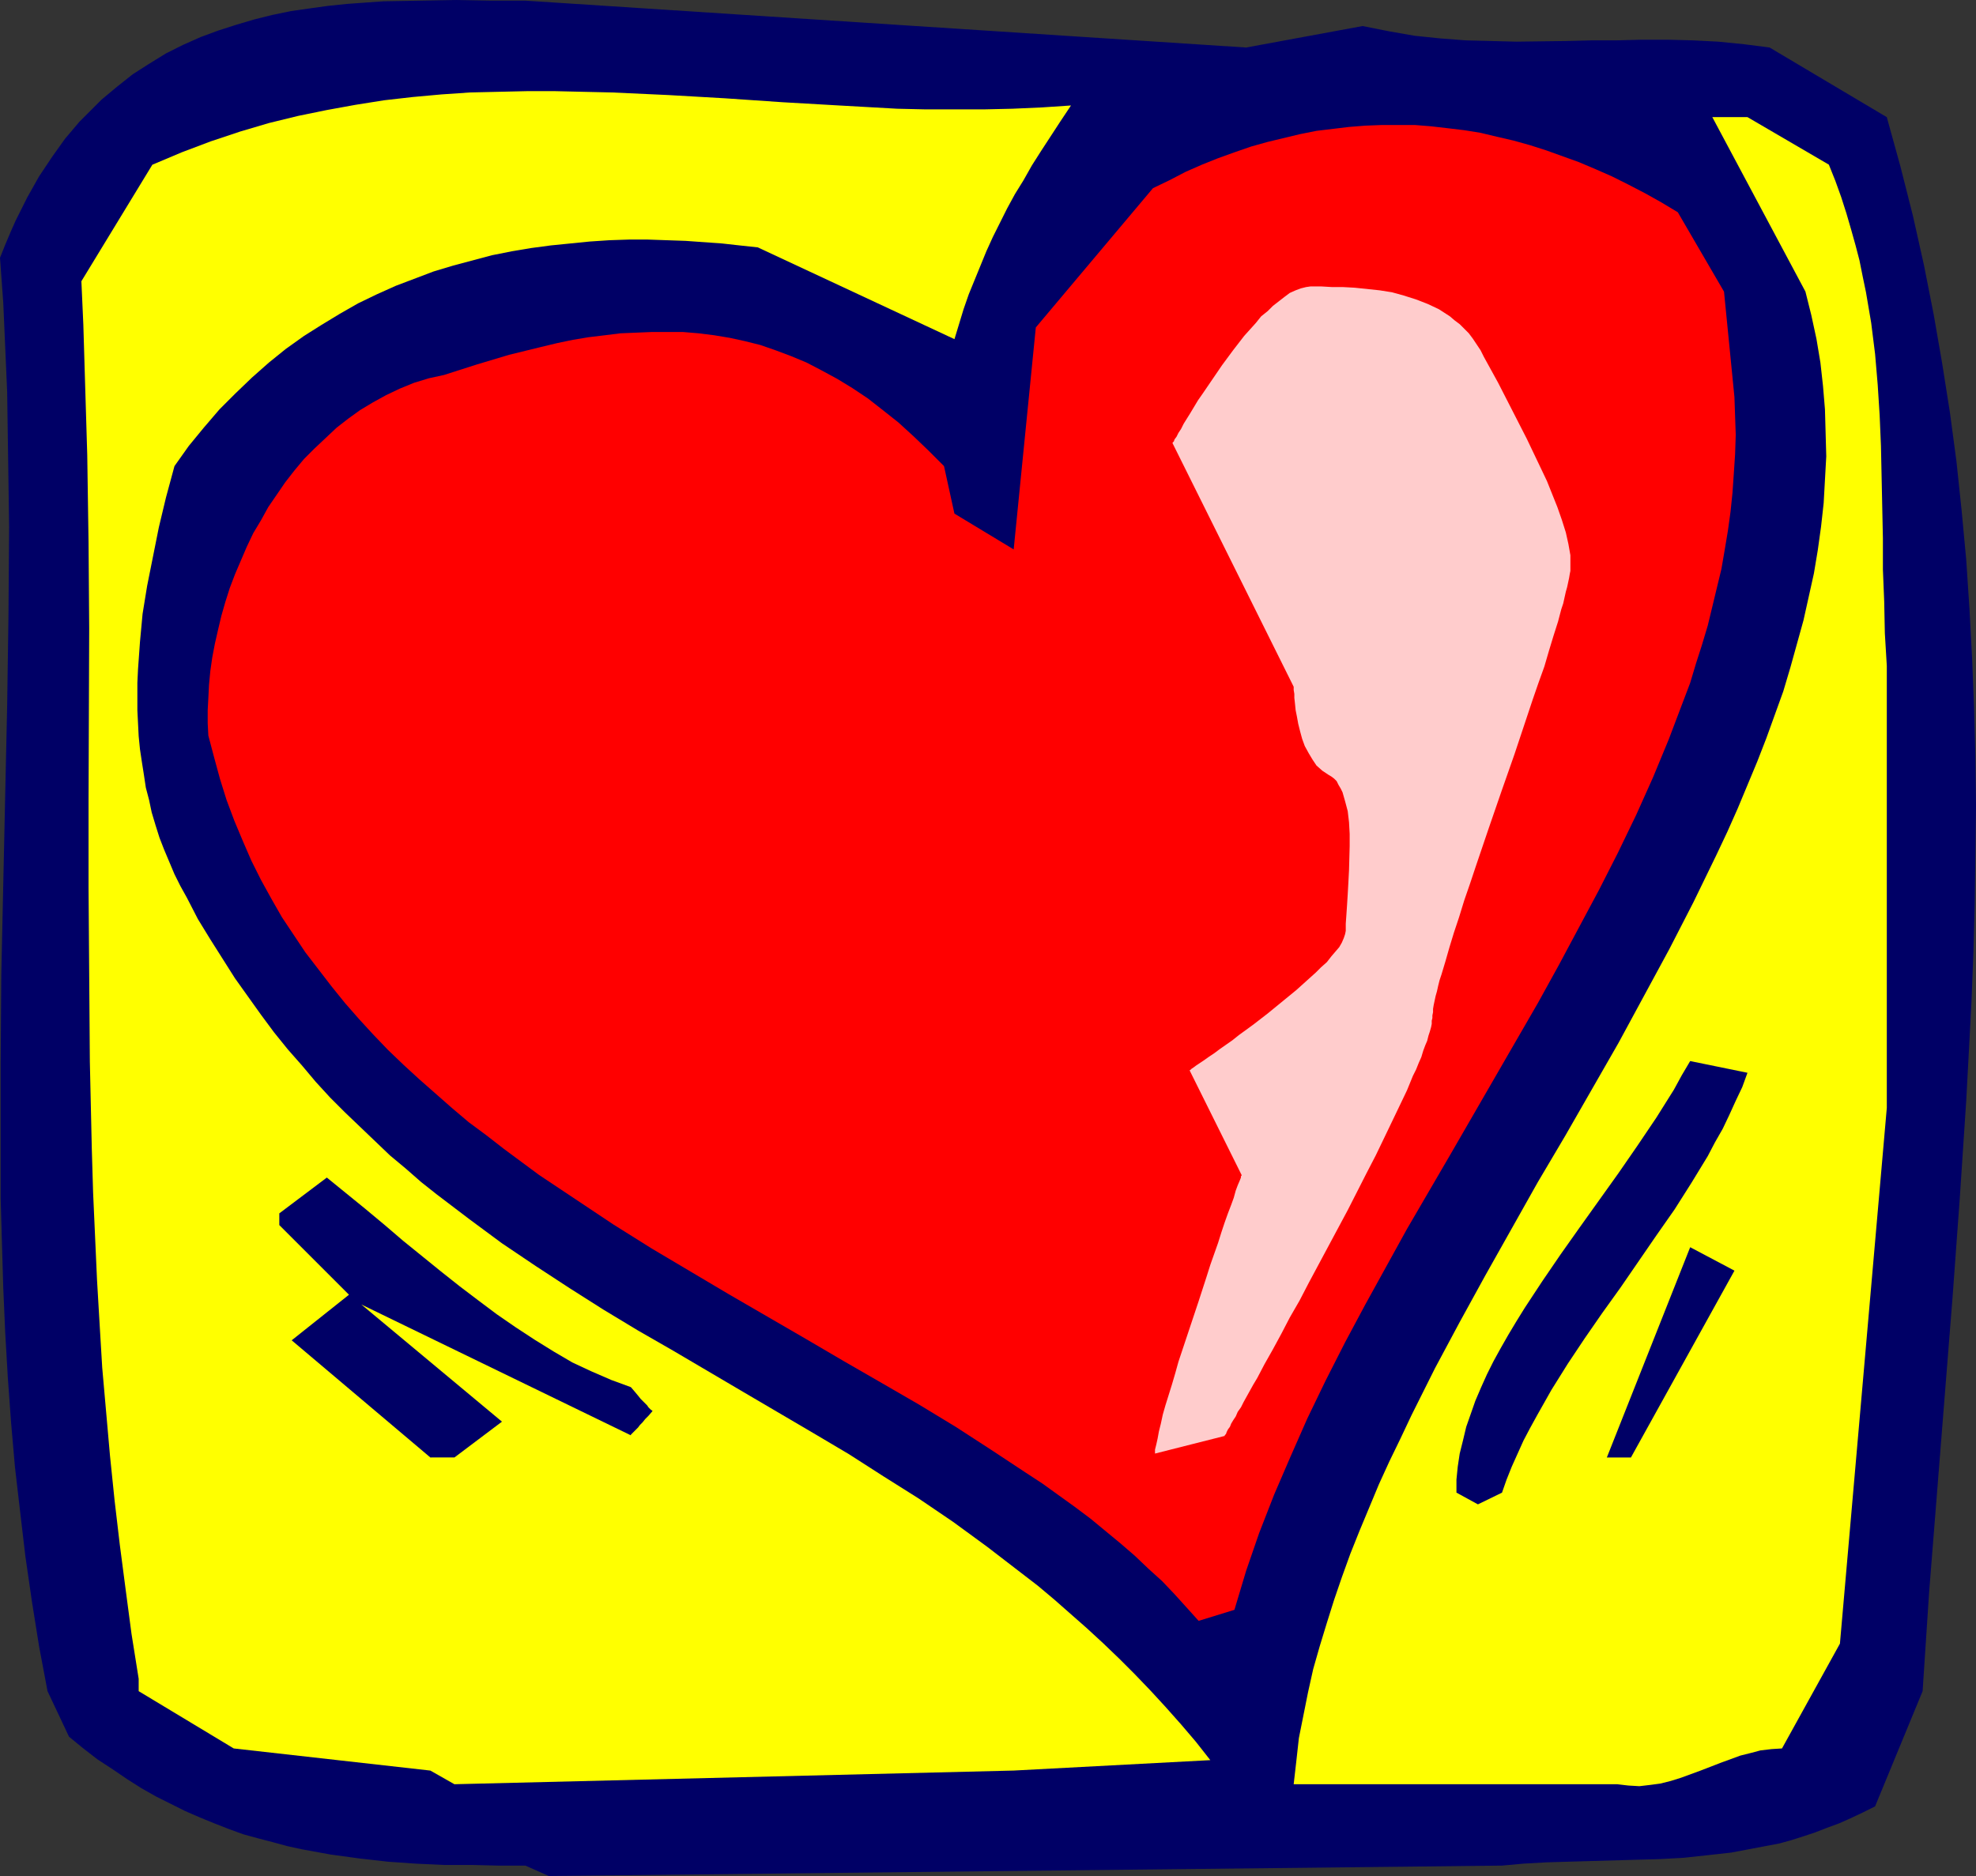 <?xml version="1.0" encoding="UTF-8" standalone="no"?>
<svg
   version="1.0"
   width="129.766mm"
   height="123.228mm"
   id="svg8"
   sodipodi:docname="Heart 4.wmf"
   xmlns:inkscape="http://www.inkscape.org/namespaces/inkscape"
   xmlns:sodipodi="http://sodipodi.sourceforge.net/DTD/sodipodi-0.dtd"
   xmlns="http://www.w3.org/2000/svg"
   xmlns:svg="http://www.w3.org/2000/svg">
  <rect width="100%" height="100%" fill="#333333" stroke="none"/>
  <sodipodi:namedview
     id="namedview8"
     pagecolor="#ffffff"
     bordercolor="#000000"
     borderopacity="0.25"
     inkscape:showpageshadow="2"
     inkscape:pageopacity="0.0"
     inkscape:pagecheckerboard="0"
     inkscape:deskcolor="#d1d1d1"
     inkscape:document-units="mm" />
  <defs
     id="defs1">
    <pattern
       id="WMFhbasepattern"
       patternUnits="userSpaceOnUse"
       width="6"
       height="6"
       x="0"
       y="0" />
  </defs>
  <path
     style="fill:#000066;fill-opacity:1;fill-rule:evenodd;stroke:none"
     d="m 130.411,463.157 h -6.626 l -6.787,-0.162 h -6.787 l -6.949,-0.323 -6.949,-0.485 -7.11,-0.808 -7.11,-0.97 -3.555,-0.646 -3.555,-0.646 -3.717,-0.808 -3.555,-0.97 -3.717,-0.97 -3.555,-0.97 -3.555,-1.293 -3.717,-1.454 -3.555,-1.454 -3.717,-1.616 -3.555,-1.778 -3.555,-1.778 -3.717,-2.101 -3.555,-2.262 -3.555,-2.424 -3.717,-2.424 -3.555,-2.747 -3.555,-2.909 L 11.797,419.847 9.696,408.696 7.918,397.546 6.302,386.395 5.01,375.406 3.717,364.255 2.747,353.105 1.939,341.954 1.293,330.803 0.808,319.653 0.485,308.664 0.162,297.513 V 286.362 264.222 L 0.323,241.921 1.293,197.318 1.778,175.179 2.101,152.877 2.262,130.738 2.101,119.587 1.939,108.436 1.778,97.286 1.293,86.135 0.808,75.146 0,63.995 1.293,60.763 2.586,57.693 3.878,54.784 5.333,51.875 6.787,48.966 8.242,46.38 9.696,43.795 l 1.616,-2.424 1.616,-2.424 1.616,-2.262 1.616,-2.262 1.778,-2.101 1.778,-2.101 1.778,-1.778 1.939,-1.939 1.778,-1.778 3.878,-3.232 3.878,-3.07 4.04,-2.586 4.202,-2.586 4.202,-2.101 L 49.773,9.211 54.136,7.595 58.661,6.141 63.024,4.848 67.549,3.717 72.235,2.747 76.76,2.101 81.446,1.454 86.133,0.97 90.657,0.646 95.182,0.323 104.393,0.162 113.281,0 l 8.726,0.162 h 4.202 4.202 l 178.891,11.635 28.926,-5.333 3.232,0.646 3.232,0.646 6.464,1.131 6.302,0.646 6.302,0.485 6.302,0.162 6.302,0.162 12.443,-0.162 6.302,-0.162 h 6.141 l 6.302,-0.162 h 6.302 l 6.302,0.162 6.302,0.323 6.464,0.646 6.302,0.808 29.088,17.292 3.394,12.282 3.07,12.12 2.747,12.282 2.424,12.282 2.101,12.12 1.939,12.282 1.616,12.12 1.293,12.282 1.131,12.12 0.808,12.282 0.646,12.12 0.485,12.282 0.323,12.12 0.162,12.282 -0.162,12.282 -0.162,12.12 -0.323,12.12 -0.485,12.282 -0.646,12.282 -0.646,12.12 -1.616,24.402 -1.778,24.402 -1.939,24.402 -1.939,24.402 -1.939,24.402 -1.616,24.564 -11.797,28.604 -2.909,1.454 -3.07,1.454 -2.909,1.293 -3.07,1.131 -2.909,1.131 -2.909,0.97 -3.07,0.97 -2.909,0.808 -5.979,1.131 -5.979,1.131 -5.818,0.646 -5.979,0.646 -5.818,0.323 -5.818,0.162 -11.312,0.323 -5.656,0.162 -5.494,0.162 -5.656,0.323 -5.333,0.485 -236.582,2.586 z"
     id="path1" />
  <path
     style="fill:#ffff00;fill-opacity:1;fill-rule:evenodd;stroke:none"
     d="M 106.817,439.563 58.014,434.068 34.421,419.847 v -3.07 L 32.643,405.626 31.189,394.637 29.734,383.486 28.442,372.497 27.31,361.508 26.341,350.519 25.371,339.53 l -0.646,-10.827 -0.646,-10.989 -0.485,-10.827 -0.485,-10.827 -0.323,-10.827 -0.485,-21.655 -0.162,-21.655 -0.162,-21.493 v -21.493 l 0.162,-42.987 -0.162,-21.332 -0.323,-21.655 -0.646,-21.493 -0.323,-10.827 -0.485,-10.827 17.614,-28.927 7.272,-3.07 7.272,-2.747 7.272,-2.424 7.11,-2.101 7.272,-1.778 7.11,-1.454 7.11,-1.293 7.11,-1.131 7.11,-0.808 7.11,-0.646 7.11,-0.485 6.949,-0.162 7.11,-0.162 h 7.11 l 6.949,0.162 7.11,0.162 14.059,0.646 14.059,0.808 14.221,0.97 14.059,0.808 14.382,0.808 7.11,0.162 h 7.11 7.272 l 7.11,-0.162 7.272,-0.323 7.272,-0.485 -2.586,3.878 -2.424,3.717 -2.424,3.717 -2.262,3.555 -2.101,3.717 -2.101,3.394 -1.939,3.555 -1.778,3.555 -1.778,3.555 -1.616,3.555 -1.454,3.555 -1.454,3.555 -1.454,3.555 -1.293,3.717 -2.262,7.434 -48.803,-22.786 -4.525,-0.485 -4.363,-0.485 -4.525,-0.323 -4.525,-0.323 -4.686,-0.162 -4.686,-0.162 h -4.686 l -4.848,0.162 -4.848,0.323 -4.848,0.485 -4.848,0.485 -4.848,0.646 -4.848,0.808 -4.848,0.97 -4.848,1.293 -4.848,1.293 -4.848,1.454 -4.686,1.778 -4.686,1.778 -4.686,2.101 -4.686,2.262 -4.525,2.586 -4.525,2.747 -4.363,2.747 -4.525,3.232 -4.202,3.394 -4.202,3.717 -4.04,3.878 -4.04,4.04 -3.878,4.525 -3.717,4.525 -3.555,5.01 -2.101,7.757 -1.778,7.434 -1.454,7.272 -1.454,7.272 -1.131,6.949 -0.646,6.949 -0.485,6.787 -0.162,3.394 v 3.394 3.394 l 0.162,3.232 0.162,3.232 0.323,3.232 0.485,3.232 0.485,3.07 0.485,3.232 0.808,3.07 0.646,3.07 0.97,3.232 0.97,3.07 1.131,2.909 1.293,3.07 1.293,3.07 1.454,2.909 1.616,2.909 2.747,5.333 3.07,5.01 3.07,4.848 3.07,4.848 3.232,4.525 3.232,4.525 3.232,4.363 3.394,4.202 3.555,4.04 3.394,4.04 3.555,3.878 3.717,3.717 3.717,3.555 3.717,3.555 3.717,3.555 3.878,3.232 3.878,3.394 3.878,3.07 8.08,6.141 8.08,5.979 8.403,5.656 8.403,5.495 8.403,5.333 8.565,5.171 8.726,5.01 17.291,10.181 17.614,10.343 8.726,5.171 8.565,5.495 8.726,5.495 8.565,5.818 8.403,6.141 8.403,6.464 4.202,3.232 4.04,3.394 4.04,3.555 4.04,3.555 4.04,3.717 4.04,3.878 3.878,3.878 3.878,4.04 3.717,4.04 3.878,4.363 3.717,4.363 3.555,4.525 -48.803,2.586 -138.814,3.394 z"
     id="path2" />
  <path
     style="fill:#ffff00;fill-opacity:1;fill-rule:evenodd;stroke:none"
     d="m 321.099,442.956 0.646,-5.656 0.646,-5.818 1.131,-5.656 1.131,-5.656 1.293,-5.818 1.616,-5.656 1.778,-5.818 1.778,-5.656 1.939,-5.656 2.101,-5.818 2.262,-5.656 2.424,-5.818 2.424,-5.818 2.586,-5.656 2.747,-5.656 2.747,-5.818 5.818,-11.635 6.141,-11.474 6.302,-11.474 13.09,-23.271 6.787,-11.474 13.251,-23.109 6.302,-11.635 6.302,-11.635 5.979,-11.635 5.656,-11.635 2.747,-5.818 2.586,-5.818 2.424,-5.818 2.424,-5.818 2.262,-5.818 2.101,-5.818 2.101,-5.818 1.778,-5.979 1.616,-5.818 1.616,-5.818 1.293,-5.818 1.293,-5.818 0.97,-5.818 0.808,-5.818 0.646,-5.818 0.323,-5.818 0.323,-5.818 -0.162,-5.818 -0.162,-5.818 -0.485,-5.818 -0.646,-5.818 -0.97,-5.818 -1.293,-5.979 -1.454,-5.818 -23.109,-43.31 h 8.726 l 20.2,11.797 1.616,4.04 1.454,4.04 1.293,4.04 1.131,3.878 1.131,4.04 0.97,3.717 0.808,4.04 0.808,3.878 1.293,7.595 0.97,7.757 0.646,7.595 0.485,7.595 0.323,7.595 0.162,7.595 0.323,15.352 v 7.757 l 0.323,7.919 0.162,7.919 0.485,8.08 v 66.419 43.31 L 456.681,408.05 442.299,434.068 v 0 l -2.586,0.162 -2.747,0.323 -2.424,0.646 -2.586,0.646 -4.848,1.778 -5.01,1.939 -4.848,1.778 -2.586,0.808 -2.586,0.646 -2.424,0.323 -2.747,0.323 -2.747,-0.162 -2.747,-0.323 h -74.821 z"
     id="path3" />
  <path
     style="fill:#ff0000;fill-opacity:1;fill-rule:evenodd;stroke:none"
     d="m 297.505,402.394 -2.909,-3.232 -3.07,-3.394 -3.07,-3.232 -3.394,-3.07 -3.394,-3.232 -3.555,-3.07 -3.717,-3.07 -3.717,-3.07 -3.878,-2.909 -4.04,-2.909 -4.04,-2.909 -4.202,-2.747 -8.565,-5.656 -8.726,-5.656 -9.05,-5.495 -9.211,-5.333 -9.534,-5.495 -9.373,-5.495 -19.23,-11.151 -9.534,-5.656 -9.534,-5.656 -9.534,-5.979 -9.211,-6.141 -9.211,-6.141 -8.726,-6.464 -4.363,-3.394 -4.363,-3.232 -4.202,-3.555 -4.04,-3.555 -4.04,-3.555 -3.878,-3.555 -3.878,-3.717 -3.717,-3.878 -3.555,-3.878 -3.394,-3.878 -3.394,-4.202 -3.232,-4.202 -3.232,-4.202 -2.909,-4.363 -2.909,-4.363 -2.586,-4.525 -2.586,-4.687 -2.424,-4.848 -2.101,-4.848 -2.101,-5.01 -1.939,-5.171 -1.616,-5.171 -1.454,-5.333 -1.454,-5.495 -0.162,-3.07 v -3.232 l 0.162,-3.07 0.162,-3.232 0.323,-3.394 0.485,-3.394 0.646,-3.394 0.808,-3.555 0.808,-3.394 0.97,-3.394 1.131,-3.555 1.293,-3.394 1.454,-3.394 1.454,-3.394 1.616,-3.394 1.939,-3.232 1.778,-3.232 2.101,-3.07 2.101,-3.07 2.262,-2.909 2.424,-2.909 2.586,-2.586 2.747,-2.586 2.747,-2.586 2.909,-2.262 2.909,-2.101 3.232,-1.939 3.232,-1.778 3.394,-1.616 3.555,-1.454 3.717,-1.131 3.717,-0.808 8.08,-2.586 8.08,-2.424 7.918,-1.939 4.04,-0.97 3.878,-0.808 3.878,-0.646 4.04,-0.485 3.878,-0.485 3.878,-0.162 3.878,-0.162 h 3.878 3.878 l 3.878,0.323 3.878,0.485 3.878,0.646 3.717,0.808 3.878,0.97 3.717,1.293 3.878,1.454 3.878,1.616 3.717,1.939 3.878,2.101 3.717,2.262 3.878,2.586 3.717,2.909 3.878,3.07 3.717,3.394 3.717,3.555 3.878,3.878 2.586,11.797 14.706,8.888 5.494,-55.107 29.088,-34.583 4.04,-1.939 4.04,-2.101 4.04,-1.778 4.04,-1.616 4.04,-1.454 4.202,-1.454 4.04,-1.131 4.04,-0.97 4.04,-0.97 4.04,-0.808 4.04,-0.485 4.04,-0.485 4.04,-0.323 4.202,-0.162 h 4.04 4.04 l 4.04,0.323 4.202,0.485 4.04,0.485 4.04,0.646 4.04,0.97 4.202,0.97 4.04,1.131 4.04,1.293 4.04,1.454 4.04,1.454 4.202,1.778 4.04,1.778 4.202,2.101 4.04,2.101 4.04,2.262 4.04,2.424 11.474,19.716 2.586,26.18 0.162,4.687 0.162,4.687 -0.162,4.848 -0.323,4.848 -0.323,4.687 -0.485,4.687 -0.646,4.687 -0.808,4.848 -0.808,4.687 -1.131,4.687 -1.131,4.687 -1.131,4.687 -1.454,4.848 -1.454,4.525 -1.454,4.848 -1.778,4.687 -3.555,9.373 -3.878,9.373 -4.202,9.373 -4.525,9.373 -4.686,9.211 -5.01,9.373 -5.01,9.373 -5.171,9.373 -10.827,18.746 -10.827,18.746 -10.827,18.584 -5.171,9.373 -5.171,9.373 -5.01,9.373 -4.848,9.535 -4.525,9.373 -4.202,9.535 -4.04,9.373 -3.717,9.535 -1.616,4.687 -1.616,4.687 -1.454,4.848 -1.454,4.848 z"
     id="path4" />
  <path
     style="fill:#000066;fill-opacity:1;fill-rule:evenodd;stroke:none"
     d="m 361.499,370.558 v -3.232 l 0.323,-3.232 0.485,-3.232 0.808,-3.232 0.808,-3.394 1.131,-3.232 1.131,-3.232 1.454,-3.394 1.454,-3.232 1.616,-3.232 1.778,-3.232 1.939,-3.394 1.939,-3.232 2.101,-3.394 4.363,-6.626 4.525,-6.626 4.686,-6.626 4.848,-6.787 4.848,-6.787 4.686,-6.787 4.686,-6.949 4.363,-6.949 1.939,-3.555 2.101,-3.555 14.221,2.909 -1.293,3.555 -1.616,3.394 -1.616,3.555 -1.616,3.394 -1.939,3.394 -1.778,3.394 -4.04,6.626 -4.202,6.626 -4.525,6.464 -8.888,12.928 -4.525,6.303 -4.363,6.303 -4.202,6.303 -4.04,6.464 -3.555,6.303 -1.778,3.232 -1.616,3.07 -1.454,3.232 -1.454,3.232 -1.293,3.232 -1.131,3.232 -5.979,2.909 z"
     id="path5" />
  <path
     style="fill:#000066;fill-opacity:1;fill-rule:evenodd;stroke:none"
     d="M 106.817,361.831 72.397,332.743 86.618,321.43 69.326,304.139 v -2.909 l 11.797,-8.888 9.534,7.757 4.848,4.04 4.525,3.878 9.373,7.595 4.686,3.717 4.686,3.555 4.525,3.394 4.686,3.232 4.686,3.07 4.686,2.909 4.686,2.747 4.848,2.262 4.848,2.101 4.848,1.778 0.97,1.131 0.808,0.97 0.646,0.808 0.646,0.646 0.485,0.485 0.485,0.485 0.323,0.485 0.323,0.323 0.323,0.323 0.323,0.162 v 0.162 l -0.97,1.131 -0.808,0.808 -0.646,0.808 -0.646,0.646 -0.485,0.646 -0.485,0.485 -0.323,0.323 -0.323,0.323 -0.485,0.485 -0.162,0.162 v 0.162 l -66.902,-32.482 34.906,29.089 -11.797,8.888 z"
     id="path6" />
  <path
     style="fill:#000066;fill-opacity:1;fill-rule:evenodd;stroke:none"
     d="m 398.828,361.831 20.685,-52.198 10.989,5.818 -25.694,46.38 z"
     id="path7" />
  <path
     style="fill:#ffcccc;fill-opacity:1;fill-rule:evenodd;stroke:none"
     d="m 286.678,360.862 v -0.97 l 0.323,-1.293 0.323,-1.454 0.323,-1.778 0.485,-1.939 0.485,-2.262 0.646,-2.262 0.808,-2.586 0.808,-2.586 0.808,-2.747 0.808,-2.909 0.97,-2.909 4.04,-12.12 1.939,-5.979 0.97,-3.07 0.97,-2.747 0.97,-2.747 0.808,-2.586 0.808,-2.424 0.808,-2.262 0.808,-2.101 0.646,-1.778 0.485,-1.778 0.485,-1.293 0.485,-1.131 0.323,-0.808 v -0.323 l 0.162,-0.162 v -0.162 0 l -12.928,-26.018 h 0.162 l 0.323,-0.323 0.485,-0.323 0.646,-0.485 0.97,-0.646 0.97,-0.646 1.131,-0.808 1.454,-0.97 1.293,-0.97 1.616,-1.131 1.616,-1.131 1.616,-1.293 3.555,-2.586 3.555,-2.747 3.555,-2.909 3.555,-2.909 3.232,-2.909 1.616,-1.454 1.293,-1.293 1.454,-1.293 1.131,-1.454 0.97,-1.131 0.97,-1.131 0.646,-1.131 0.485,-1.131 0.323,-0.97 0.162,-0.808 v -0.808 -0.97 l 0.162,-2.262 0.162,-2.424 0.162,-2.586 0.162,-2.909 0.162,-3.07 0.162,-5.979 v -3.07 l -0.162,-2.909 -0.323,-2.747 -0.646,-2.424 -0.323,-1.131 -0.323,-1.131 -0.485,-0.97 -0.485,-0.808 -0.485,-0.97 -0.646,-0.646 -0.646,-0.485 -0.808,-0.485 -1.454,-0.97 -1.454,-1.293 -0.97,-1.454 -0.97,-1.616 -0.97,-1.778 -0.646,-1.778 -0.485,-1.778 -0.485,-1.939 -0.323,-1.778 -0.323,-1.616 -0.162,-1.616 -0.162,-1.454 v -0.97 l -0.162,-0.97 v -0.808 l -30.058,-60.44 v -0.162 l 0.323,-0.323 0.162,-0.485 0.485,-0.646 0.485,-0.97 0.646,-0.97 0.646,-1.293 0.808,-1.293 0.808,-1.293 0.97,-1.616 0.97,-1.616 1.131,-1.616 2.424,-3.555 2.424,-3.555 2.747,-3.717 2.747,-3.555 2.909,-3.232 1.293,-1.616 1.616,-1.293 1.293,-1.293 1.454,-1.131 1.454,-1.131 1.293,-0.97 1.454,-0.646 1.293,-0.485 1.293,-0.323 1.131,-0.162 h 2.586 l 2.747,0.162 h 2.747 l 2.909,0.162 3.07,0.323 3.07,0.323 3.07,0.485 2.909,0.808 3.07,0.97 2.909,1.131 2.747,1.293 2.747,1.778 1.131,0.97 1.293,0.97 1.131,1.131 1.131,1.131 0.97,1.293 0.97,1.454 0.97,1.454 0.808,1.616 1.778,3.232 1.778,3.232 3.555,6.949 3.555,6.949 3.394,7.111 1.616,3.394 1.293,3.232 1.293,3.232 1.131,3.232 0.97,3.07 0.646,2.909 0.485,2.747 v 1.293 1.131 0.646 0.808 l -0.162,0.808 -0.162,0.97 -0.485,2.262 -0.323,1.131 -0.323,1.454 -0.323,1.454 -0.485,1.454 -0.808,3.07 -1.131,3.555 -1.131,3.717 -1.131,3.878 -1.454,4.04 -1.454,4.202 -1.454,4.363 -3.07,9.211 -3.232,9.211 -3.232,9.373 -3.07,9.05 -1.454,4.363 -1.454,4.202 -1.293,4.202 -1.293,3.878 -1.131,3.717 -0.97,3.394 -0.97,3.232 -0.485,1.454 -0.323,1.293 -0.323,1.454 -0.323,1.131 -0.485,2.262 -0.162,0.97 v 0.808 l -0.162,0.808 v 0.646 l -0.162,0.646 v 0.808 l -0.162,0.808 -0.323,1.131 -0.323,0.97 -0.323,1.293 -0.485,1.131 -0.485,1.293 -0.485,1.616 -0.646,1.454 -0.646,1.616 -0.808,1.616 -1.454,3.555 -1.778,3.717 -1.939,4.04 -1.939,4.04 -2.101,4.363 -2.262,4.363 -4.686,9.211 -4.848,9.05 -4.848,9.05 -2.262,4.363 -2.424,4.202 -2.101,4.04 -2.101,3.878 -2.101,3.717 -1.778,3.394 -0.97,1.616 -0.808,1.454 -0.808,1.454 -0.808,1.454 -0.646,1.293 -0.808,1.131 -0.485,1.131 -0.646,0.97 -0.485,0.808 -0.323,0.808 -0.485,0.646 -0.323,0.646 -0.162,0.485 -0.323,0.323 v 0.162 0 z"
     id="path8" />
</svg>
